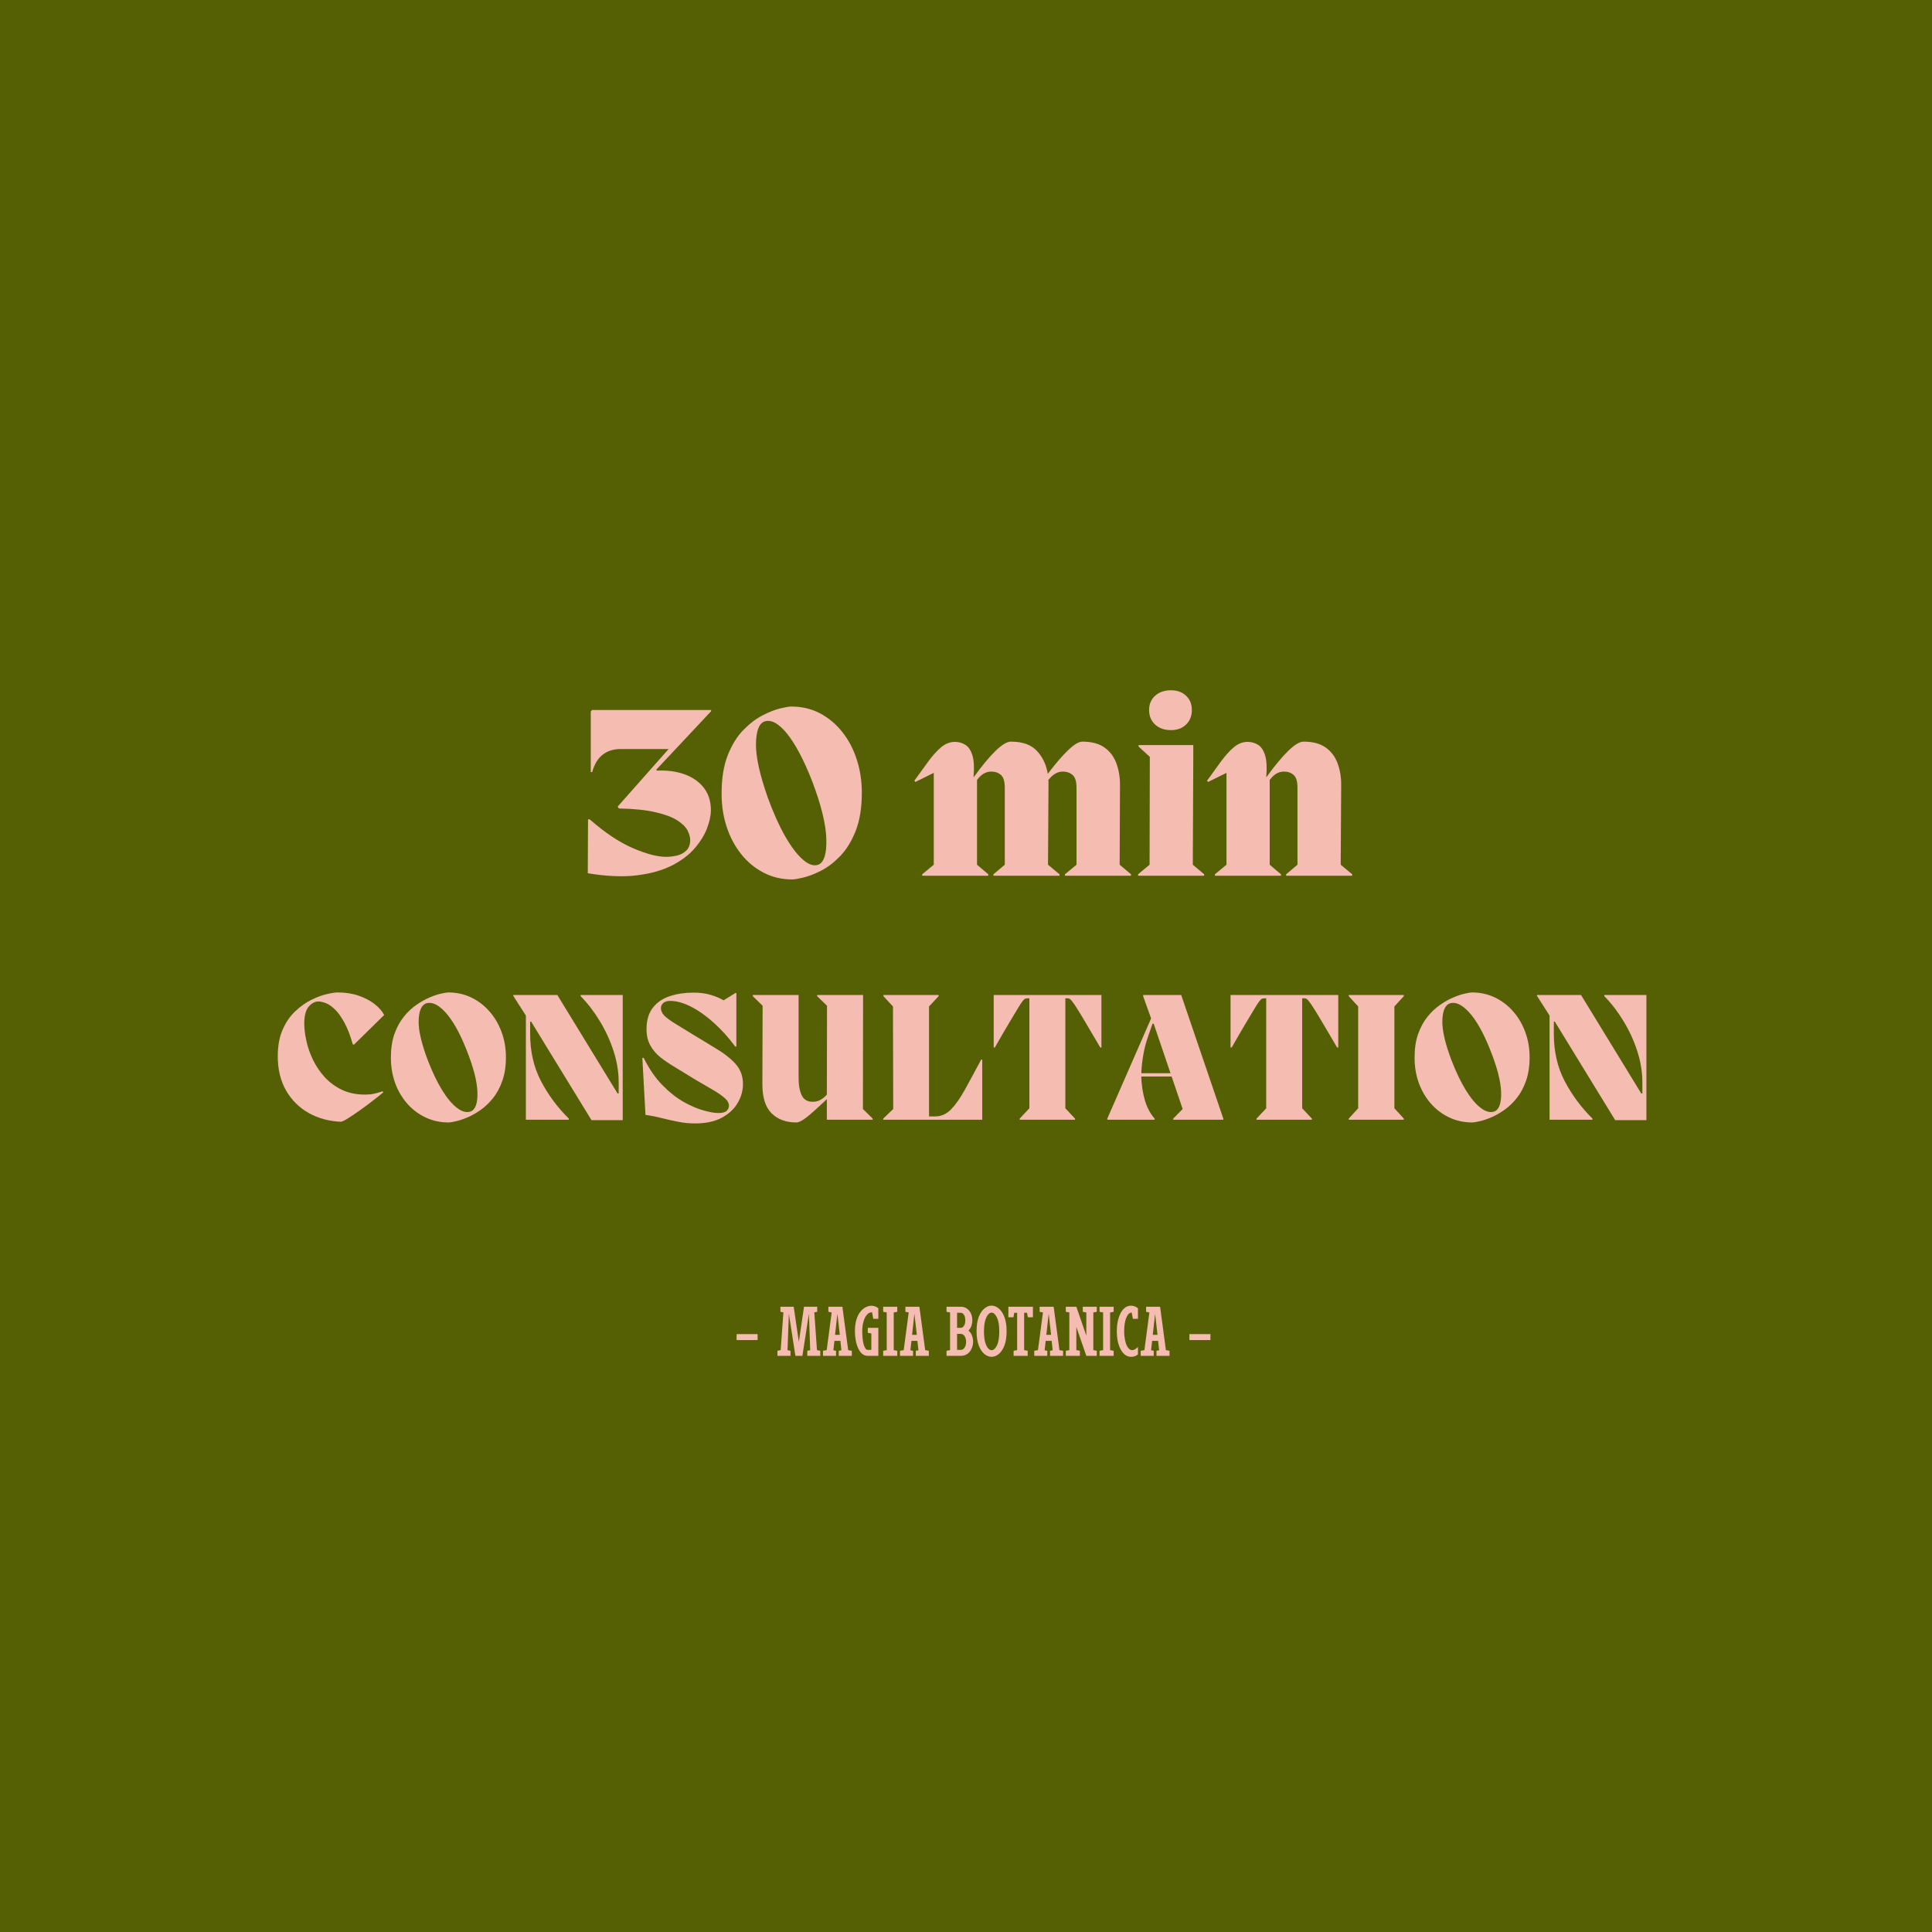 <svg xmlns="http://www.w3.org/2000/svg" xmlns:xlink="http://www.w3.org/1999/xlink" width="500" zoomAndPan="magnify" viewBox="0 0 375 375" height="500" preserveAspectRatio="xMidYMid meet" version="1.0"><defs><g/><clipPath id="1f5eabc538"><rect x="0" width="98" y="0" height="16"/></clipPath></defs><rect x="-37.5" width="450" fill="#ffffff" y="-37.5" height="450" fill-opacity="1"/><rect x="-37.5" width="450" fill="#556004" y="-37.5" height="450" fill-opacity="1"/><g fill="#f5bcb1" fill-opacity="1"><g transform="translate(53.024, 217.337)"><g><path d="M 13.125 0.391 C 10.852 0.297 8.789 -0.258 6.938 -1.281 C 5.082 -2.312 3.609 -3.766 2.516 -5.641 C 1.43 -7.523 0.891 -9.754 0.891 -12.328 C 0.891 -14.336 1.207 -16.062 1.844 -17.5 C 2.477 -18.938 3.289 -20.117 4.281 -21.047 C 5.27 -21.984 6.301 -22.719 7.375 -23.25 C 8.457 -23.789 9.461 -24.164 10.391 -24.375 C 11.328 -24.594 12.047 -24.703 12.547 -24.703 C 14.035 -24.703 15.379 -24.492 16.578 -24.078 C 17.785 -23.66 18.812 -23.125 19.656 -22.469 C 20.508 -21.812 21.141 -21.098 21.547 -20.328 L 15.672 -14.562 L 15.453 -14.625 C 14.953 -16.395 14.395 -17.828 13.781 -18.922 C 13.176 -20.023 12.562 -20.867 11.938 -21.453 C 11.32 -22.047 10.738 -22.441 10.188 -22.641 C 9.633 -22.848 9.164 -22.953 8.781 -22.953 C 8.113 -22.953 7.492 -22.629 6.922 -21.984 C 6.348 -21.336 6.051 -20.258 6.031 -18.75 C 6.031 -17.727 6.164 -16.594 6.438 -15.344 C 6.707 -14.102 7.133 -12.867 7.719 -11.641 C 8.312 -10.41 9.07 -9.285 10 -8.266 C 10.938 -7.242 12.055 -6.422 13.359 -5.797 C 14.66 -5.18 16.172 -4.875 17.891 -4.875 C 18.461 -4.875 19.023 -4.93 19.578 -5.047 C 20.129 -5.172 20.68 -5.328 21.234 -5.516 L 21.375 -5.312 C 20.801 -4.832 20.094 -4.27 19.25 -3.625 C 18.414 -2.977 17.566 -2.348 16.703 -1.734 C 15.848 -1.129 15.094 -0.625 14.438 -0.219 C 13.781 0.188 13.344 0.391 13.125 0.391 Z M 13.125 0.391 "/></g></g></g><g fill="#f5bcb1" fill-opacity="1"><g transform="translate(74.934, 217.337)"><g><path d="M 12.156 0.531 C 10.531 0.531 9.035 0.207 7.672 -0.438 C 6.305 -1.082 5.113 -1.984 4.094 -3.141 C 3.082 -4.297 2.301 -5.633 1.75 -7.156 C 1.207 -8.676 0.938 -10.305 0.938 -12.047 C 0.938 -13.797 1.164 -15.328 1.625 -16.641 C 2.094 -17.953 2.703 -19.07 3.453 -20 C 4.211 -20.938 5.035 -21.707 5.922 -22.312 C 6.805 -22.926 7.664 -23.406 8.5 -23.75 C 9.332 -24.102 10.07 -24.348 10.719 -24.484 C 11.363 -24.629 11.816 -24.703 12.078 -24.703 C 13.68 -24.703 15.16 -24.379 16.516 -23.734 C 17.867 -23.086 19.051 -22.188 20.062 -21.031 C 21.082 -19.875 21.867 -18.535 22.422 -17.016 C 22.984 -15.492 23.266 -13.863 23.266 -12.125 C 23.266 -10.375 23.031 -8.844 22.562 -7.531 C 22.102 -6.219 21.492 -5.094 20.734 -4.156 C 19.984 -3.227 19.164 -2.457 18.281 -1.844 C 17.406 -1.238 16.547 -0.758 15.703 -0.406 C 14.867 -0.062 14.133 0.176 13.5 0.312 C 12.863 0.457 12.414 0.531 12.156 0.531 Z M 16.359 -1.578 C 17.336 -1.91 17.797 -3.16 17.734 -5.328 C 17.672 -7.492 16.938 -10.305 15.531 -13.766 C 14.281 -16.898 12.961 -19.238 11.578 -20.781 C 10.191 -22.32 8.938 -22.926 7.812 -22.594 C 6.883 -22.281 6.391 -21.176 6.328 -19.281 C 6.266 -17.395 6.867 -14.781 8.141 -11.438 C 9.004 -9.219 9.914 -7.32 10.875 -5.75 C 11.844 -4.188 12.801 -3.039 13.75 -2.312 C 14.695 -1.582 15.566 -1.336 16.359 -1.578 Z M 16.359 -1.578 "/></g></g></g><g fill="#f5bcb1" fill-opacity="1"><g transform="translate(99.103, 217.337)"><g><path d="M 13.594 -23.984 L 13.594 -24.203 L 21.766 -24.203 L 21.766 0.078 L 15.703 0.078 L 3.984 -19.047 L 3.797 -19.047 L 3.797 -16.672 C 3.797 -13.254 4.492 -10.203 5.891 -7.516 C 7.297 -4.828 9.098 -2.395 11.297 -0.219 L 11.297 0 L 2.969 0 L 2.969 -20.219 L 0.531 -24.031 L 0.531 -24.203 L 9.078 -24.203 L 20.766 -5.094 L 20.984 -5.094 L 20.984 -7.203 C 20.984 -9.266 20.648 -11.312 19.984 -13.344 C 19.328 -15.375 18.441 -17.301 17.328 -19.125 C 16.223 -20.957 14.977 -22.578 13.594 -23.984 Z M 13.594 -23.984 "/></g></g></g><g fill="#f5bcb1" fill-opacity="1"><g transform="translate(123.272, 217.337)"><g><path d="M 11.188 -16.562 L 15.484 -13.953 C 17.234 -12.922 18.578 -11.875 19.516 -10.812 C 20.461 -9.75 20.938 -8.453 20.938 -6.922 C 20.938 -5.648 20.594 -4.426 19.906 -3.25 C 19.227 -2.082 18.203 -1.129 16.828 -0.391 C 15.461 0.348 13.738 0.719 11.656 0.719 C 10.508 0.719 9.398 0.609 8.328 0.391 C 7.266 0.18 6.211 -0.051 5.172 -0.312 C 4.141 -0.582 3.086 -0.789 2.016 -0.938 L 1.406 -11.984 L 1.656 -12.016 C 2.727 -9.859 3.953 -8.082 5.328 -6.688 C 6.703 -5.289 8.086 -4.203 9.484 -3.422 C 10.879 -2.648 12.164 -2.102 13.344 -1.781 C 14.531 -1.457 15.461 -1.297 16.141 -1.297 C 16.953 -1.297 17.5 -1.441 17.781 -1.734 C 18.07 -2.035 18.219 -2.352 18.219 -2.688 C 18.219 -3.238 17.922 -3.766 17.328 -4.266 C 16.742 -4.766 15.973 -5.289 15.016 -5.844 C 14.066 -6.395 13.02 -7.004 11.875 -7.672 L 7.703 -10.219 C 6.703 -10.812 5.781 -11.438 4.938 -12.094 C 4.102 -12.758 3.438 -13.547 2.938 -14.453 C 2.438 -15.359 2.195 -16.457 2.219 -17.75 C 2.25 -19.445 2.676 -20.801 3.5 -21.812 C 4.32 -22.832 5.422 -23.562 6.797 -24 C 8.172 -24.445 9.68 -24.672 11.328 -24.672 C 12.598 -24.672 13.723 -24.52 14.703 -24.219 C 15.68 -23.926 16.504 -23.578 17.172 -23.172 L 19.469 -24.594 L 19.656 -24.594 L 19.656 -14.203 L 19.438 -14.203 C 18.094 -16.016 16.672 -17.582 15.172 -18.906 C 13.68 -20.238 12.211 -21.266 10.766 -21.984 C 9.328 -22.703 8.008 -23.062 6.812 -23.062 C 6.219 -23.062 5.77 -22.926 5.469 -22.656 C 5.164 -22.395 5.016 -22.062 5.016 -21.656 C 5.016 -21.156 5.223 -20.68 5.641 -20.234 C 6.066 -19.797 6.734 -19.297 7.641 -18.734 C 8.547 -18.172 9.727 -17.445 11.188 -16.562 Z M 11.188 -16.562 "/></g></g></g><g fill="#f5bcb1" fill-opacity="1"><g transform="translate(145.398, 217.337)"><g><path d="M 22.125 -24.203 L 22.094 -2.078 L 23.984 -0.219 L 23.984 0 L 15.094 0 L 15.094 -3.984 C 13.375 -2.359 12.078 -1.195 11.203 -0.5 C 10.328 0.188 9.656 0.531 9.188 0.531 C 7.176 0.531 5.57 -0.055 4.375 -1.234 C 3.176 -2.422 2.578 -4.305 2.578 -6.891 L 2.625 -22.125 L 0.719 -23.984 L 0.719 -24.203 L 9.609 -24.203 L 9.609 -8.141 C 9.609 -6.703 9.812 -5.566 10.219 -4.734 C 10.625 -3.898 11.328 -3.484 12.328 -3.484 C 12.93 -3.484 13.453 -3.613 13.891 -3.875 C 14.336 -4.133 14.738 -4.469 15.094 -4.875 L 15.125 -22.125 L 13.203 -23.984 L 13.203 -24.203 Z M 22.125 -24.203 "/></g></g></g><g fill="#f5bcb1" fill-opacity="1"><g transform="translate(170.248, 217.337)"><g><path d="M 20.188 -11.656 L 20.406 -11.656 L 20.406 0 L 1.188 0 L 1.188 -0.219 L 3.125 -2.078 L 3.078 -21.984 L 1.219 -23.984 L 1.219 -24.203 L 11.938 -24.203 L 11.938 -23.984 L 10.078 -21.984 L 10.078 -0.641 L 11.266 -0.641 C 12.43 -0.641 13.461 -1.098 14.359 -2.016 C 15.254 -2.941 16.156 -4.227 17.062 -5.875 C 17.977 -7.531 19.02 -9.457 20.188 -11.656 Z M 20.188 -11.656 "/></g></g></g><g fill="#f5bcb1" fill-opacity="1"><g transform="translate(191.8, 217.337)"><g><path d="M 21.984 -24.203 L 21.984 -14.016 L 21.766 -14.016 C 20.66 -15.91 19.75 -17.457 19.031 -18.656 C 18.32 -19.863 17.754 -20.801 17.328 -21.469 C 16.91 -22.145 16.582 -22.629 16.344 -22.922 C 16.113 -23.223 15.938 -23.406 15.812 -23.469 C 15.695 -23.531 15.578 -23.562 15.453 -23.562 L 14.984 -23.562 L 14.984 -2.219 L 16.859 -0.219 L 16.859 0 L 6.125 0 L 6.125 -0.219 L 8 -2.219 L 8 -23.562 L 7.609 -23.562 C 7.43 -23.562 7.273 -23.531 7.141 -23.469 C 7.016 -23.406 6.836 -23.223 6.609 -22.922 C 6.391 -22.629 6.078 -22.145 5.672 -21.469 C 5.266 -20.801 4.707 -19.867 4 -18.672 C 3.289 -17.484 2.391 -15.93 1.297 -14.016 L 1.078 -14.016 L 1.078 -24.203 Z M 21.984 -24.203 "/></g></g></g><g fill="#f5bcb1" fill-opacity="1"><g transform="translate(214.678, 217.337)"><g><path d="M 7.203 -24.203 L 14.594 -24.203 L 22.766 -0.219 L 22.766 0 L 13.047 0 L 13.047 -0.219 L 14.875 -2.078 L 12.734 -8.391 L 6.844 -8.391 C 6.895 -6.691 7.133 -5.129 7.562 -3.703 C 8 -2.285 8.625 -1.125 9.438 -0.219 L 9.438 0 L 0.25 0 L 0.25 -0.219 L 8.75 -19.656 L 7.203 -23.984 Z M 6.844 -9.031 L 12.516 -9.031 L 9.25 -18.641 L 9.031 -18.641 L 8.219 -16.312 C 7.781 -15.07 7.453 -13.832 7.234 -12.594 C 7.023 -11.363 6.895 -10.176 6.844 -9.031 Z M 6.844 -9.031 "/></g></g></g><g fill="#f5bcb1" fill-opacity="1"><g transform="translate(237.771, 217.337)"><g><path d="M 21.984 -24.203 L 21.984 -14.016 L 21.766 -14.016 C 20.66 -15.91 19.75 -17.457 19.031 -18.656 C 18.32 -19.863 17.754 -20.801 17.328 -21.469 C 16.91 -22.145 16.582 -22.629 16.344 -22.922 C 16.113 -23.223 15.938 -23.406 15.812 -23.469 C 15.695 -23.531 15.578 -23.562 15.453 -23.562 L 14.984 -23.562 L 14.984 -2.219 L 16.859 -0.219 L 16.859 0 L 6.125 0 L 6.125 -0.219 L 8 -2.219 L 8 -23.562 L 7.609 -23.562 C 7.43 -23.562 7.273 -23.531 7.141 -23.469 C 7.016 -23.406 6.836 -23.223 6.609 -22.922 C 6.391 -22.629 6.078 -22.145 5.672 -21.469 C 5.266 -20.801 4.707 -19.867 4 -18.672 C 3.289 -17.484 2.391 -15.93 1.297 -14.016 L 1.078 -14.016 L 1.078 -24.203 Z M 21.984 -24.203 "/></g></g></g><g fill="#f5bcb1" fill-opacity="1"><g transform="translate(260.65, 217.337)"><g><path d="M 2.969 -2.219 L 2.969 -21.984 L 1.141 -23.984 L 1.141 -24.203 L 11.828 -24.203 L 11.828 -23.984 L 10 -21.984 L 10 -2.219 L 11.828 -0.219 L 11.828 0 L 1.141 0 L 1.141 -0.219 Z M 2.969 -2.219 "/></g></g></g><g fill="#f5bcb1" fill-opacity="1"><g transform="translate(273.631, 217.337)"><g><path d="M 12.156 0.531 C 10.531 0.531 9.035 0.207 7.672 -0.438 C 6.305 -1.082 5.113 -1.984 4.094 -3.141 C 3.082 -4.297 2.301 -5.633 1.75 -7.156 C 1.207 -8.676 0.938 -10.305 0.938 -12.047 C 0.938 -13.797 1.164 -15.328 1.625 -16.641 C 2.094 -17.953 2.703 -19.07 3.453 -20 C 4.211 -20.938 5.035 -21.707 5.922 -22.312 C 6.805 -22.926 7.664 -23.406 8.5 -23.75 C 9.332 -24.102 10.07 -24.348 10.719 -24.484 C 11.363 -24.629 11.816 -24.703 12.078 -24.703 C 13.68 -24.703 15.16 -24.379 16.516 -23.734 C 17.867 -23.086 19.051 -22.188 20.062 -21.031 C 21.082 -19.875 21.867 -18.535 22.422 -17.016 C 22.984 -15.492 23.266 -13.863 23.266 -12.125 C 23.266 -10.375 23.031 -8.844 22.562 -7.531 C 22.102 -6.219 21.492 -5.094 20.734 -4.156 C 19.984 -3.227 19.164 -2.457 18.281 -1.844 C 17.406 -1.238 16.547 -0.758 15.703 -0.406 C 14.867 -0.062 14.133 0.176 13.5 0.312 C 12.863 0.457 12.414 0.531 12.156 0.531 Z M 16.359 -1.578 C 17.336 -1.91 17.797 -3.16 17.734 -5.328 C 17.672 -7.492 16.938 -10.305 15.531 -13.766 C 14.281 -16.898 12.961 -19.238 11.578 -20.781 C 10.191 -22.32 8.938 -22.926 7.812 -22.594 C 6.883 -22.281 6.391 -21.176 6.328 -19.281 C 6.266 -17.395 6.867 -14.781 8.141 -11.438 C 9.004 -9.219 9.914 -7.32 10.875 -5.75 C 11.844 -4.188 12.801 -3.039 13.75 -2.312 C 14.695 -1.582 15.566 -1.336 16.359 -1.578 Z M 16.359 -1.578 "/></g></g></g><g fill="#f5bcb1" fill-opacity="1"><g transform="translate(297.8, 217.337)"><g><path d="M 13.594 -23.984 L 13.594 -24.203 L 21.766 -24.203 L 21.766 0.078 L 15.703 0.078 L 3.984 -19.047 L 3.797 -19.047 L 3.797 -16.672 C 3.797 -13.254 4.492 -10.203 5.891 -7.516 C 7.297 -4.828 9.098 -2.395 11.297 -0.219 L 11.297 0 L 2.969 0 L 2.969 -20.219 L 0.531 -24.031 L 0.531 -24.203 L 9.078 -24.203 L 20.766 -5.094 L 20.984 -5.094 L 20.984 -7.203 C 20.984 -9.266 20.648 -11.312 19.984 -13.344 C 19.328 -15.375 18.441 -17.301 17.328 -19.125 C 16.223 -20.957 14.977 -22.578 13.594 -23.984 Z M 13.594 -23.984 "/></g></g></g><g fill="#f5bcb1" fill-opacity="1"><g transform="translate(112.042, 169.982)"><g><path d="M 25.984 -32.172 L 25.984 -31.938 L 15.391 -20.641 L 15.391 -20.406 C 17.43 -20.5 19.242 -20.258 20.828 -19.688 C 22.422 -19.113 23.672 -18.238 24.578 -17.062 C 25.484 -15.883 25.938 -14.441 25.938 -12.734 C 25.938 -11.68 25.688 -10.504 25.188 -9.203 C 24.695 -7.898 23.895 -6.602 22.781 -5.312 C 21.676 -4.031 20.203 -2.922 18.359 -1.984 C 16.516 -1.047 14.25 -0.41 11.562 -0.078 C 8.875 0.254 5.703 0.117 2.047 -0.484 L 2.094 -10.922 L 2.391 -10.969 C 5.367 -8.363 8.172 -6.492 10.797 -5.359 C 13.422 -4.234 15.57 -3.672 17.25 -3.672 C 17.957 -3.672 18.664 -3.754 19.375 -3.922 C 20.094 -4.098 20.695 -4.426 21.188 -4.906 C 21.676 -5.383 21.922 -6.066 21.922 -6.953 C 21.922 -7.492 21.754 -8.098 21.422 -8.766 C 21.086 -9.43 20.438 -10.082 19.469 -10.719 C 18.5 -11.352 17.098 -11.883 15.266 -12.312 C 13.441 -12.75 11.039 -13 8.062 -13.062 L 7.859 -13.438 L 17.734 -24.594 L 8.391 -24.594 C 7.023 -24.594 5.875 -24.227 4.938 -23.5 C 4 -22.77 3.32 -21.645 2.906 -20.125 L 2.625 -20.125 L 2.625 -31.891 L 2.859 -32.172 Z M 25.984 -32.172 "/></g></g></g><g fill="#f5bcb1" fill-opacity="1"><g transform="translate(138.874, 169.982)"><g><path d="M 14.922 0.719 C 12.891 0.719 11.031 0.281 9.344 -0.594 C 7.656 -1.469 6.195 -2.676 4.969 -4.219 C 3.75 -5.758 2.812 -7.531 2.156 -9.531 C 1.508 -11.531 1.188 -13.66 1.188 -15.922 C 1.188 -18.879 1.582 -21.363 2.375 -23.375 C 3.176 -25.395 4.18 -27.023 5.391 -28.266 C 6.598 -29.504 7.844 -30.457 9.125 -31.125 C 10.414 -31.789 11.566 -32.242 12.578 -32.484 C 13.598 -32.723 14.301 -32.844 14.688 -32.844 C 16.75 -32.844 18.613 -32.406 20.281 -31.531 C 21.945 -30.656 23.391 -29.445 24.609 -27.906 C 25.836 -26.363 26.773 -24.582 27.422 -22.562 C 28.078 -20.551 28.406 -18.398 28.406 -16.109 C 28.406 -13.191 28.008 -10.727 27.219 -8.719 C 26.426 -6.719 25.426 -5.086 24.219 -3.828 C 23.008 -2.578 21.758 -1.625 20.469 -0.969 C 19.188 -0.32 18.035 0.117 17.016 0.359 C 16.004 0.598 15.305 0.719 14.922 0.719 Z M 19.969 -2.141 C 21.082 -2.617 21.598 -4.281 21.516 -7.125 C 21.441 -9.969 20.531 -13.695 18.781 -18.312 C 17.156 -22.469 15.523 -25.555 13.891 -27.578 C 12.254 -29.598 10.785 -30.383 9.484 -29.938 C 8.43 -29.52 7.891 -28.062 7.859 -25.562 C 7.828 -23.07 8.594 -19.602 10.156 -15.156 C 11.238 -12.195 12.363 -9.691 13.531 -7.641 C 14.707 -5.598 15.852 -4.094 16.969 -3.125 C 18.082 -2.156 19.082 -1.828 19.969 -2.141 Z M 19.969 -2.141 "/></g></g></g><g fill="#f5bcb1" fill-opacity="1"><g transform="translate(168.471, 169.982)"><g/></g></g><g fill="#f5bcb1" fill-opacity="1"><g transform="translate(177.622, 169.982)"><g><path d="M 39.766 -17.688 L 39.703 -2.141 L 41.906 -0.281 L 41.906 0 L 29.078 0 L 29.078 -0.281 L 31.328 -2.141 L 31.328 -17.109 C 31.328 -18.316 31.07 -19.133 30.562 -19.562 C 30.051 -20 29.43 -20.219 28.703 -20.219 C 28.098 -20.219 27.555 -20.055 27.078 -19.734 C 26.598 -19.422 26.188 -19.023 25.844 -18.547 C 25.875 -18.422 25.891 -18.285 25.891 -18.141 C 25.891 -17.992 25.891 -17.844 25.891 -17.688 L 25.797 -2.141 L 28.031 -0.281 L 28.031 0 L 15.203 0 L 15.203 -0.281 L 17.406 -2.141 L 17.406 -17.109 C 17.406 -18.316 17.156 -19.133 16.656 -19.562 C 16.164 -20 15.555 -20.219 14.828 -20.219 C 14.223 -20.219 13.688 -20.066 13.219 -19.766 C 12.758 -19.461 12.359 -19.07 12.016 -18.594 L 12.016 -2.141 L 14.203 -0.281 L 14.203 0 L 1.375 0 L 1.375 -0.281 L 3.625 -2.141 L 3.625 -19.969 L 0.047 -18.203 L -0.141 -18.453 C 0.836 -19.816 1.738 -21.062 2.562 -22.188 C 3.395 -23.32 4.223 -24.238 5.047 -24.938 C 5.879 -25.633 6.77 -25.984 7.719 -25.984 C 8.477 -25.984 9.16 -25.789 9.766 -25.406 C 10.367 -25.031 10.82 -24.348 11.125 -23.359 C 11.426 -22.367 11.5 -20.969 11.344 -19.156 L 11.391 -19.156 C 12.984 -21.352 14.391 -23.047 15.609 -24.234 C 16.836 -25.43 17.832 -26.031 18.594 -26.031 C 20.852 -26.031 22.535 -25.43 23.641 -24.234 C 24.754 -23.047 25.457 -21.562 25.75 -19.781 C 27.238 -21.75 28.555 -23.281 29.703 -24.375 C 30.848 -25.477 31.77 -26.031 32.469 -26.031 C 34.25 -26.031 35.672 -25.656 36.734 -24.906 C 37.797 -24.156 38.566 -23.145 39.047 -21.875 C 39.523 -20.602 39.766 -19.207 39.766 -17.688 Z M 39.766 -17.688 "/></g></g></g><g fill="#f5bcb1" fill-opacity="1"><g transform="translate(219.992, 169.982)"><g><path d="M 7.297 -28.266 C 6.023 -28.266 5 -28.625 4.219 -29.344 C 3.438 -30.062 3.047 -31.004 3.047 -32.172 C 3.047 -33.316 3.438 -34.238 4.219 -34.938 C 5 -35.645 6.023 -36 7.297 -36 C 8.504 -36 9.477 -35.645 10.219 -34.938 C 10.969 -34.238 11.344 -33.316 11.344 -32.172 C 11.344 -31.004 10.969 -30.062 10.219 -29.344 C 9.477 -28.625 8.504 -28.266 7.297 -28.266 Z M 3.141 -2.141 L 3.188 -23.078 L 1 -25.078 L 1 -25.359 L 11.625 -25.359 L 11.625 -23.078 L 11.531 -2.141 L 13.734 -0.281 L 13.734 0 L 0.906 0 L 0.906 -0.281 Z M 3.141 -2.141 "/></g></g></g><g fill="#f5bcb1" fill-opacity="1"><g transform="translate(234.433, 169.982)"><g><path d="M 25.891 -17.688 L 25.797 -2.141 L 28.031 -0.281 L 28.031 0 L 15.203 0 L 15.203 -0.281 L 17.406 -2.141 L 17.406 -17.109 C 17.406 -18.316 17.156 -19.133 16.656 -19.562 C 16.164 -20 15.555 -20.219 14.828 -20.219 C 14.223 -20.219 13.688 -20.066 13.219 -19.766 C 12.758 -19.461 12.359 -19.07 12.016 -18.594 L 12.016 -2.141 L 14.203 -0.281 L 14.203 0 L 1.375 0 L 1.375 -0.281 L 3.625 -2.141 L 3.625 -19.969 L 0.047 -18.203 L -0.141 -18.453 C 0.836 -19.816 1.738 -21.062 2.562 -22.188 C 3.395 -23.32 4.223 -24.238 5.047 -24.938 C 5.879 -25.633 6.77 -25.984 7.719 -25.984 C 8.477 -25.984 9.16 -25.789 9.766 -25.406 C 10.367 -25.031 10.82 -24.348 11.125 -23.359 C 11.426 -22.367 11.5 -20.969 11.344 -19.156 L 11.391 -19.156 C 12.984 -21.352 14.391 -23.047 15.609 -24.234 C 16.836 -25.43 17.832 -26.031 18.594 -26.031 C 20.375 -26.031 21.797 -25.656 22.859 -24.906 C 23.922 -24.156 24.691 -23.145 25.172 -21.875 C 25.648 -20.602 25.891 -19.207 25.891 -17.688 Z M 25.891 -17.688 "/></g></g></g><g transform="matrix(1, 0, 0, 1, 138, 251)"><g clip-path="url(#1f5eabc538)"><g fill="#f5bcb1" fill-opacity="1"><g transform="translate(1.361, 12.169)"><g/></g></g><g fill="#f5bcb1" fill-opacity="1"><g transform="translate(4.283, 12.169)"><g><path d="M 4.766 -3.062 L 0.688 -3.062 L 0.688 -4.219 L 4.766 -4.219 Z M 4.766 -3.062 "/></g></g></g><g fill="#f5bcb1" fill-opacity="1"><g transform="translate(9.724, 12.169)"><g/></g></g><g fill="#f5bcb1" fill-opacity="1"><g transform="translate(12.635, 12.169)"><g><path d="M 2.797 0 L 0.266 0 L 0.266 -0.984 L 0.891 -1.109 L 1.422 -8.438 L 0.844 -8.547 L 0.844 -9.531 L 3.422 -9.531 L 4.422 -2.719 L 5.422 -9.531 L 7.984 -9.531 L 7.984 -8.547 L 7.422 -8.438 L 7.938 -1.109 L 8.578 -0.984 L 8.578 0 L 6.062 0 L 6.062 -0.984 L 6.625 -1.094 L 6.375 -8.172 L 5.109 0 L 3.75 0 L 2.484 -8.172 L 2.219 -1.094 L 2.797 -0.984 Z M 2.797 0 "/></g></g></g><g fill="#f5bcb1" fill-opacity="1"><g transform="translate(21.476, 12.169)"><g><path d="M 0.266 -0.984 L 0.984 -1.109 L 1.953 -8.422 L 1.312 -8.547 L 1.312 -9.531 L 4.031 -9.531 L 5.156 -1.109 L 5.859 -0.984 L 5.859 0 L 3.328 0 L 3.328 -0.984 L 3.844 -1.078 L 3.641 -2.906 L 2.484 -2.906 L 2.281 -1.078 L 2.797 -0.984 L 2.797 0 L 0.266 0 Z M 2.609 -4.078 L 3.531 -4.078 L 3.062 -8.172 Z M 2.609 -4.078 "/></g></g></g><g fill="#f5bcb1" fill-opacity="1"><g transform="translate(27.596, 12.169)"><g><path d="M 0.344 -4.797 C 0.344 -5.641 0.438 -6.375 0.625 -7 C 0.812 -7.625 1.062 -8.133 1.375 -8.531 C 1.688 -8.926 2.031 -9.223 2.406 -9.422 C 2.789 -9.617 3.164 -9.719 3.531 -9.719 C 4.051 -9.719 4.504 -9.555 4.891 -9.234 L 4.891 -7.188 L 3.906 -7.188 L 3.672 -8.453 C 3.297 -8.473 2.969 -8.32 2.688 -8 C 2.406 -7.676 2.18 -7.238 2.016 -6.688 C 1.848 -6.133 1.766 -5.504 1.766 -4.797 C 1.766 -4.359 1.785 -3.922 1.828 -3.484 C 1.867 -3.047 1.93 -2.648 2.016 -2.297 C 2.109 -1.953 2.223 -1.676 2.359 -1.469 C 2.492 -1.258 2.656 -1.156 2.844 -1.156 L 3.531 -1.156 L 3.531 -4.344 L 2.844 -4.469 L 2.844 -5.438 L 4.891 -5.438 L 4.891 0 L 2.844 0 C 2.426 0 2.062 -0.129 1.75 -0.391 C 1.438 -0.66 1.176 -1.023 0.969 -1.484 C 0.758 -1.941 0.602 -2.457 0.5 -3.031 C 0.395 -3.602 0.344 -4.191 0.344 -4.797 Z M 0.344 -4.797 "/></g></g></g><g fill="#f5bcb1" fill-opacity="1"><g transform="translate(33.159, 12.169)"><g><path d="M 0.266 -8.547 L 0.266 -9.531 L 3 -9.531 L 3 -8.547 L 2.312 -8.422 L 2.312 -1.109 L 3 -0.984 L 3 0 L 0.266 0 L 0.266 -0.984 L 0.953 -1.109 L 0.953 -8.422 Z M 0.266 -8.547 "/></g></g></g><g fill="#f5bcb1" fill-opacity="1"><g transform="translate(36.424, 12.169)"><g><path d="M 0.266 -0.984 L 0.984 -1.109 L 1.953 -8.422 L 1.312 -8.547 L 1.312 -9.531 L 4.031 -9.531 L 5.156 -1.109 L 5.859 -0.984 L 5.859 0 L 3.328 0 L 3.328 -0.984 L 3.844 -1.078 L 3.641 -2.906 L 2.484 -2.906 L 2.281 -1.078 L 2.797 -0.984 L 2.797 0 L 0.266 0 Z M 2.609 -4.078 L 3.531 -4.078 L 3.062 -8.172 Z M 2.609 -4.078 "/></g></g></g><g fill="#f5bcb1" fill-opacity="1"><g transform="translate(42.544, 12.169)"><g/></g></g><g fill="#f5bcb1" fill-opacity="1"><g transform="translate(45.455, 12.169)"><g><path d="M 0.266 -8.547 L 0.266 -9.531 L 3 -9.531 C 3.477 -9.531 3.879 -9.414 4.203 -9.188 C 4.535 -8.957 4.789 -8.66 4.969 -8.297 C 5.145 -7.93 5.242 -7.539 5.266 -7.125 C 5.297 -6.707 5.25 -6.301 5.125 -5.906 C 5 -5.52 4.801 -5.188 4.531 -4.906 C 4.852 -4.625 5.086 -4.273 5.234 -3.859 C 5.379 -3.453 5.441 -3.023 5.422 -2.578 C 5.398 -2.141 5.289 -1.723 5.094 -1.328 C 4.906 -0.93 4.633 -0.609 4.281 -0.359 C 3.938 -0.117 3.508 0 3 0 L 0.266 0 L 0.266 -0.984 L 0.953 -1.109 L 0.953 -8.422 Z M 3 -4.266 L 2.312 -4.266 L 2.312 -1.156 L 3 -1.156 C 3.281 -1.156 3.504 -1.258 3.672 -1.469 C 3.848 -1.676 3.961 -1.938 4.016 -2.25 C 4.078 -2.562 4.078 -2.867 4.016 -3.172 C 3.961 -3.484 3.848 -3.742 3.672 -3.953 C 3.504 -4.16 3.281 -4.266 3 -4.266 Z M 3 -8.359 L 2.312 -8.359 L 2.312 -5.438 L 3 -5.438 C 3.238 -5.438 3.43 -5.535 3.578 -5.734 C 3.734 -5.93 3.832 -6.176 3.875 -6.469 C 3.926 -6.758 3.926 -7.047 3.875 -7.328 C 3.832 -7.617 3.734 -7.863 3.578 -8.062 C 3.43 -8.258 3.238 -8.359 3 -8.359 Z M 3 -8.359 "/></g></g></g><g fill="#f5bcb1" fill-opacity="1"><g transform="translate(51.208, 12.169)"><g><path d="M 0.344 -4.797 C 0.344 -5.898 0.484 -6.816 0.766 -7.547 C 1.047 -8.273 1.41 -8.82 1.859 -9.188 C 2.305 -9.562 2.77 -9.75 3.25 -9.75 C 3.738 -9.75 4.207 -9.562 4.656 -9.188 C 5.102 -8.82 5.469 -8.27 5.75 -7.531 C 6.031 -6.789 6.172 -5.867 6.172 -4.766 C 6.172 -3.66 6.031 -2.738 5.75 -2 C 5.469 -1.27 5.102 -0.723 4.656 -0.359 C 4.219 0.004 3.754 0.188 3.266 0.188 C 2.773 0.188 2.305 0.004 1.859 -0.359 C 1.422 -0.723 1.055 -1.273 0.766 -2.016 C 0.484 -2.754 0.344 -3.68 0.344 -4.797 Z M 4.75 -4.734 C 4.75 -5.953 4.594 -6.863 4.281 -7.469 C 3.977 -8.082 3.641 -8.391 3.266 -8.391 C 3.023 -8.391 2.789 -8.254 2.562 -7.984 C 2.332 -7.711 2.145 -7.305 2 -6.766 C 1.852 -6.223 1.781 -5.547 1.781 -4.734 C 1.781 -3.93 1.852 -3.254 2 -2.703 C 2.145 -2.16 2.332 -1.754 2.562 -1.484 C 2.789 -1.223 3.023 -1.094 3.266 -1.094 C 3.641 -1.094 3.977 -1.395 4.281 -2 C 4.594 -2.602 4.75 -3.516 4.75 -4.734 Z M 4.75 -4.734 "/></g></g></g><g fill="#f5bcb1" fill-opacity="1"><g transform="translate(57.723, 12.169)"><g><path d="M 0 -7.484 L 0 -9.531 L 4.766 -9.531 L 4.766 -7.484 L 3.781 -7.484 L 3.625 -8.359 L 3.062 -8.359 L 3.062 -1.109 L 3.75 -0.984 L 3.75 0 L 1.016 0 L 1.016 -0.984 L 1.703 -1.109 L 1.703 -8.359 L 1.141 -8.359 L 0.984 -7.484 Z M 0 -7.484 "/></g></g></g><g fill="#f5bcb1" fill-opacity="1"><g transform="translate(62.484, 12.169)"><g><path d="M 0.266 -0.984 L 0.984 -1.109 L 1.953 -8.422 L 1.312 -8.547 L 1.312 -9.531 L 4.031 -9.531 L 5.156 -1.109 L 5.859 -0.984 L 5.859 0 L 3.328 0 L 3.328 -0.984 L 3.844 -1.078 L 3.641 -2.906 L 2.484 -2.906 L 2.281 -1.078 L 2.797 -0.984 L 2.797 0 L 0.266 0 Z M 2.609 -4.078 L 3.531 -4.078 L 3.062 -8.172 Z M 2.609 -4.078 "/></g></g></g><g fill="#f5bcb1" fill-opacity="1"><g transform="translate(68.605, 12.169)"><g><path d="M 3 0 L 0.266 0 L 0.266 -0.984 L 0.953 -1.109 L 0.953 -8.422 L 0.266 -8.547 L 0.266 -9.531 L 2.312 -9.531 L 4.25 -3.922 L 4.25 -8.422 L 3.562 -8.547 L 3.562 -9.531 L 6.281 -9.531 L 6.281 -8.547 L 5.609 -8.422 L 5.609 -1.109 L 6.281 -0.984 L 6.281 0 L 4.25 0 L 2.312 -5.609 L 2.312 -1.109 L 3 -0.984 Z M 3 0 "/></g></g></g><g fill="#f5bcb1" fill-opacity="1"><g transform="translate(75.16, 12.169)"><g><path d="M 0.266 -8.547 L 0.266 -9.531 L 3 -9.531 L 3 -8.547 L 2.312 -8.422 L 2.312 -1.109 L 3 -0.984 L 3 0 L 0.266 0 L 0.266 -0.984 L 0.953 -1.109 L 0.953 -8.422 Z M 0.266 -8.547 "/></g></g></g><g fill="#f5bcb1" fill-opacity="1"><g transform="translate(78.425, 12.169)"><g><path d="M 3.125 -9.734 C 3.395 -9.734 3.633 -9.688 3.844 -9.594 C 4.062 -9.5 4.266 -9.379 4.453 -9.234 L 4.453 -7.188 L 3.469 -7.188 L 3.234 -8.406 C 2.941 -8.395 2.695 -8.25 2.5 -7.969 C 2.301 -7.688 2.141 -7.328 2.016 -6.891 C 1.898 -6.461 1.828 -5.988 1.797 -5.469 C 1.766 -4.957 1.77 -4.445 1.812 -3.938 C 1.863 -3.426 1.953 -2.957 2.078 -2.531 C 2.211 -2.102 2.383 -1.758 2.594 -1.5 C 2.801 -1.238 3.047 -1.109 3.328 -1.109 C 3.484 -1.109 3.656 -1.156 3.844 -1.25 C 4.031 -1.352 4.234 -1.516 4.453 -1.734 L 4.453 -0.281 C 4.078 0.031 3.645 0.188 3.156 0.188 C 2.688 0.188 2.273 0.051 1.922 -0.219 C 1.578 -0.5 1.285 -0.875 1.047 -1.344 C 0.805 -1.82 0.629 -2.352 0.516 -2.938 C 0.398 -3.531 0.344 -4.141 0.344 -4.766 C 0.344 -5.398 0.398 -6.008 0.516 -6.594 C 0.629 -7.176 0.801 -7.707 1.031 -8.188 C 1.258 -8.664 1.547 -9.039 1.891 -9.312 C 2.242 -9.594 2.656 -9.734 3.125 -9.734 Z M 3.125 -9.734 "/></g></g></g><g fill="#f5bcb1" fill-opacity="1"><g transform="translate(83.144, 12.169)"><g><path d="M 0.266 -0.984 L 0.984 -1.109 L 1.953 -8.422 L 1.312 -8.547 L 1.312 -9.531 L 4.031 -9.531 L 5.156 -1.109 L 5.859 -0.984 L 5.859 0 L 3.328 0 L 3.328 -0.984 L 3.844 -1.078 L 3.641 -2.906 L 2.484 -2.906 L 2.281 -1.078 L 2.797 -0.984 L 2.797 0 L 0.266 0 Z M 2.609 -4.078 L 3.531 -4.078 L 3.062 -8.172 Z M 2.609 -4.078 "/></g></g></g><g fill="#f5bcb1" fill-opacity="1"><g transform="translate(89.265, 12.169)"><g/></g></g><g fill="#f5bcb1" fill-opacity="1"><g transform="translate(92.176, 12.169)"><g><path d="M 4.766 -3.062 L 0.688 -3.062 L 0.688 -4.219 L 4.766 -4.219 Z M 4.766 -3.062 "/></g></g></g></g></g></svg>